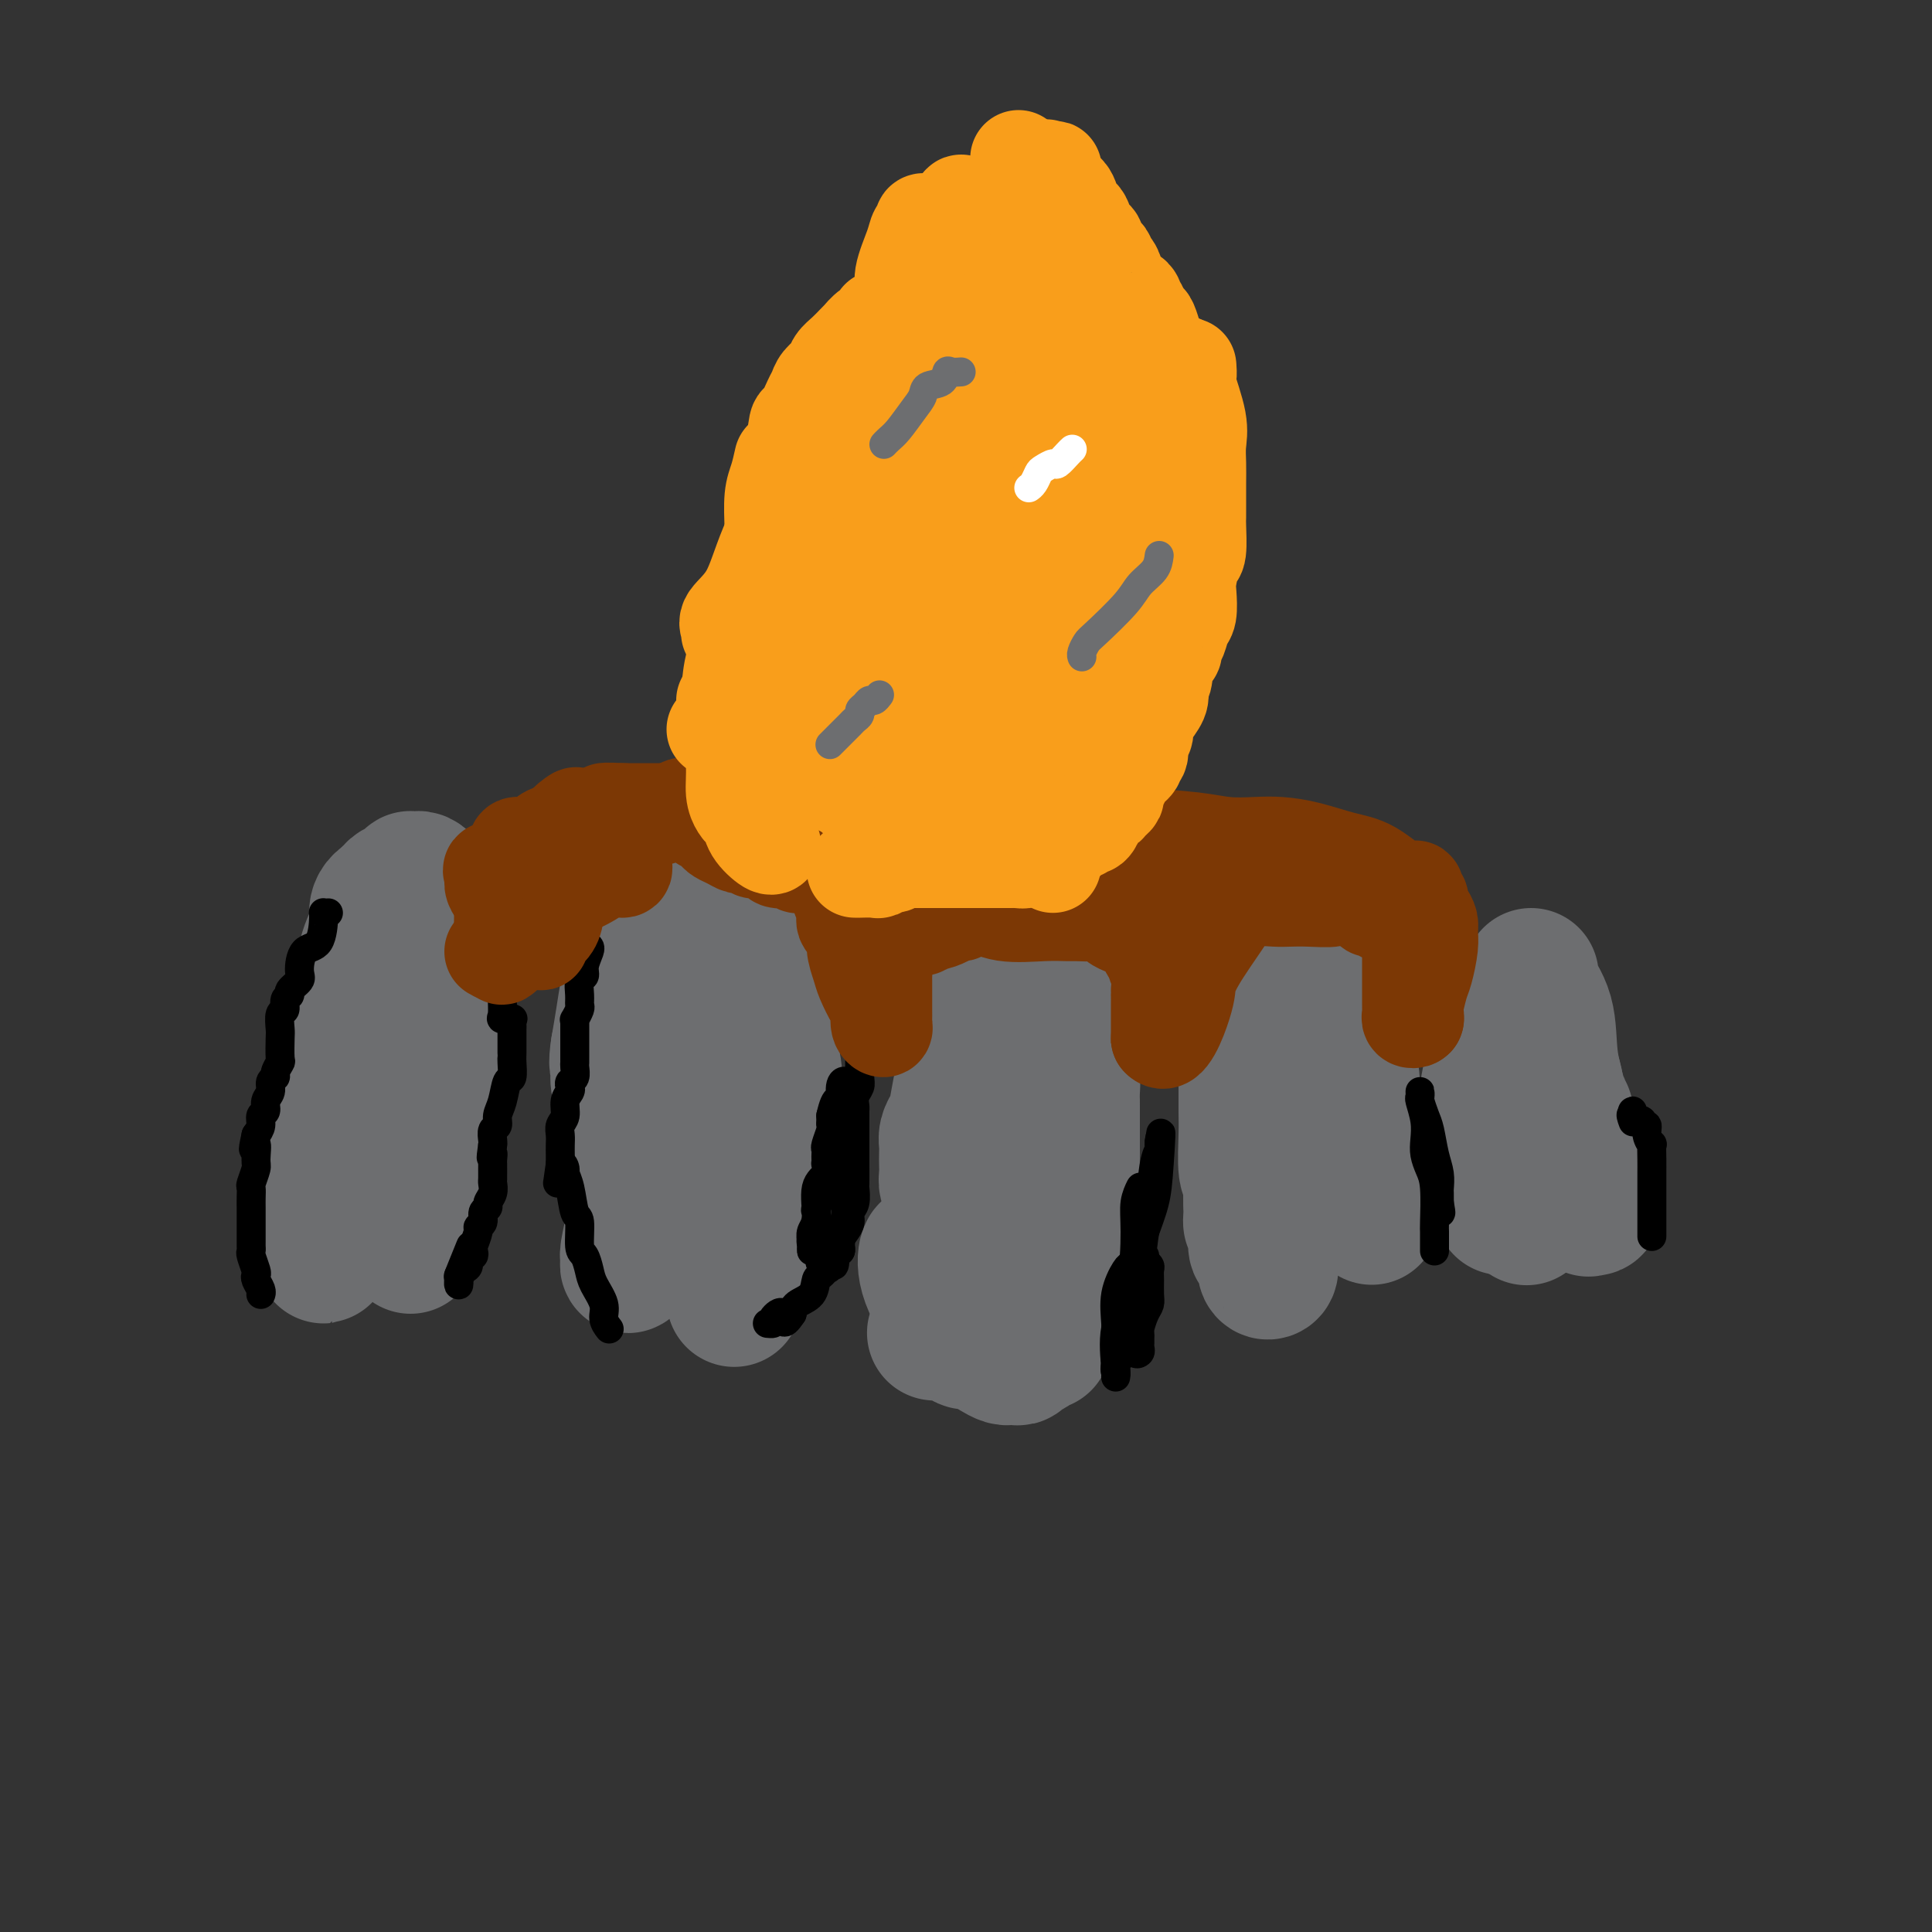<svg viewBox='0 0 400 400' version='1.1' xmlns='http://www.w3.org/2000/svg' xmlns:xlink='http://www.w3.org/1999/xlink'><rect x="0" y="0" width="400" height="400" fill="#333333" stroke="none"/><g fill='none' stroke='#6D6E70' stroke-width='28' stroke-linecap='round' stroke-linejoin='round'><path d='M317,202c-0.322,0.381 -0.643,0.762 0,2c0.643,1.238 2.251,3.334 3,6c0.749,2.666 0.638,5.902 1,9c0.362,3.098 1.197,6.059 2,9c0.803,2.941 1.574,5.860 2,8c0.426,2.140 0.507,3.499 1,5c0.493,1.501 1.399,3.145 2,4c0.601,0.855 0.898,0.922 1,1c0.102,0.078 0.009,0.166 0,1c-0.009,0.834 0.065,2.413 0,3c-0.065,0.587 -0.271,0.182 0,0c0.271,-0.182 1.017,-0.143 1,0c-0.017,0.143 -0.797,0.388 -1,0c-0.203,-0.388 0.169,-1.411 0,-2c-0.169,-0.589 -0.881,-0.745 -1,-1c-0.119,-0.255 0.353,-0.611 0,-1c-0.353,-0.389 -1.531,-0.812 -2,-1c-0.469,-0.188 -0.230,-0.139 0,-1c0.230,-0.861 0.451,-2.630 0,-4c-0.451,-1.370 -1.574,-2.339 -2,-4c-0.426,-1.661 -0.155,-4.012 0,-5c0.155,-0.988 0.196,-0.612 0,-1c-0.196,-0.388 -0.627,-1.539 -1,-2c-0.373,-0.461 -0.686,-0.230 -1,0'/><path d='M322,228c-1.095,-3.777 -0.332,-2.220 0,-2c0.332,0.220 0.232,-0.898 0,-2c-0.232,-1.102 -0.597,-2.189 -1,-3c-0.403,-0.811 -0.843,-1.345 -1,-2c-0.157,-0.655 -0.031,-1.429 0,-2c0.031,-0.571 -0.033,-0.938 0,-1c0.033,-0.062 0.164,0.179 0,0c-0.164,-0.179 -0.621,-0.780 -1,-1c-0.379,-0.220 -0.678,-0.060 -1,0c-0.322,0.060 -0.667,0.020 -1,0c-0.333,-0.020 -0.653,-0.021 -1,0c-0.347,0.021 -0.719,0.065 -1,0c-0.281,-0.065 -0.471,-0.239 -1,0c-0.529,0.239 -1.398,0.890 -2,1c-0.602,0.110 -0.936,-0.323 -1,0c-0.064,0.323 0.141,1.401 0,2c-0.141,0.599 -0.630,0.720 -1,1c-0.370,0.280 -0.621,0.721 -1,2c-0.379,1.279 -0.886,3.397 -1,5c-0.114,1.603 0.166,2.692 0,4c-0.166,1.308 -0.776,2.837 -1,4c-0.224,1.163 -0.060,1.961 0,3c0.060,1.039 0.016,2.318 0,3c-0.016,0.682 -0.005,0.766 0,1c0.005,0.234 0.002,0.617 0,1'/><path d='M307,242c-0.778,4.205 -0.223,1.718 0,1c0.223,-0.718 0.115,0.332 0,1c-0.115,0.668 -0.238,0.952 0,1c0.238,0.048 0.838,-0.142 1,0c0.162,0.142 -0.115,0.617 0,1c0.115,0.383 0.621,0.676 1,1c0.379,0.324 0.630,0.679 1,1c0.370,0.321 0.858,0.607 1,1c0.142,0.393 -0.063,0.894 0,1c0.063,0.106 0.395,-0.182 1,0c0.605,0.182 1.483,0.834 2,1c0.517,0.166 0.671,-0.155 1,0c0.329,0.155 0.831,0.787 1,1c0.169,0.213 0.003,0.007 0,0c-0.003,-0.007 0.157,0.186 0,0c-0.157,-0.186 -0.630,-0.750 -1,-1c-0.370,-0.250 -0.635,-0.185 -1,-1c-0.365,-0.815 -0.830,-2.510 -1,-4c-0.170,-1.490 -0.046,-2.775 0,-4c0.046,-1.225 0.012,-2.390 0,-4c-0.012,-1.610 -0.003,-3.664 0,-5c0.003,-1.336 0.001,-1.953 0,-3c-0.001,-1.047 -0.000,-2.523 0,-4'/><path d='M313,226c0.299,-4.274 1.548,-2.459 2,-2c0.452,0.459 0.107,-0.439 0,-1c-0.107,-0.561 0.024,-0.787 0,-1c-0.024,-0.213 -0.204,-0.414 0,-1c0.204,-0.586 0.790,-1.557 1,-2c0.210,-0.443 0.042,-0.357 0,-1c-0.042,-0.643 0.041,-2.014 0,-3c-0.041,-0.986 -0.207,-1.589 0,-2c0.207,-0.411 0.788,-0.632 1,-1c0.212,-0.368 0.057,-0.882 0,-1c-0.057,-0.118 -0.015,0.161 0,0c0.015,-0.161 0.004,-0.760 0,-1c-0.004,-0.240 -0.002,-0.120 0,0'/><path d='M284,252c0.033,-1.919 0.066,-3.838 0,-5c-0.066,-1.162 -0.231,-1.568 0,-3c0.231,-1.432 0.859,-3.890 0,-6c-0.859,-2.110 -3.205,-3.873 -4,-6c-0.795,-2.127 -0.039,-4.617 0,-7c0.039,-2.383 -0.640,-4.659 -1,-6c-0.360,-1.341 -0.400,-1.746 -1,-3c-0.600,-1.254 -1.761,-3.355 -2,-5c-0.239,-1.645 0.444,-2.833 0,-4c-0.444,-1.167 -2.016,-2.313 -3,-4c-0.984,-1.687 -1.380,-3.916 -2,-5c-0.620,-1.084 -1.465,-1.024 -2,-1c-0.535,0.024 -0.759,0.012 -1,0c-0.241,-0.012 -0.497,-0.023 -1,0c-0.503,0.023 -1.252,0.081 -2,0c-0.748,-0.081 -1.497,-0.302 -2,0c-0.503,0.302 -0.762,1.125 -1,2c-0.238,0.875 -0.456,1.801 -1,3c-0.544,1.199 -1.414,2.672 -2,4c-0.586,1.328 -0.889,2.511 -1,4c-0.111,1.489 -0.029,3.283 0,5c0.029,1.717 0.007,3.357 0,5c-0.007,1.643 0.002,3.290 0,5c-0.002,1.710 -0.015,3.483 0,5c0.015,1.517 0.056,2.780 0,5c-0.056,2.220 -0.211,5.399 0,7c0.211,1.601 0.788,1.623 1,2c0.212,0.377 0.061,1.108 0,2c-0.061,0.892 -0.030,1.946 0,3'/><path d='M259,249c0.091,6.576 -0.182,3.517 0,3c0.182,-0.517 0.820,1.510 1,3c0.180,1.490 -0.096,2.445 0,3c0.096,0.555 0.565,0.711 1,1c0.435,0.289 0.834,0.713 1,1c0.166,0.287 0.097,0.439 0,1c-0.097,0.561 -0.222,1.532 0,2c0.222,0.468 0.792,0.435 1,0c0.208,-0.435 0.056,-1.272 0,-2c-0.056,-0.728 -0.015,-1.349 0,-2c0.015,-0.651 0.004,-1.334 0,-2c-0.004,-0.666 -0.001,-1.317 0,-3c0.001,-1.683 0.000,-4.398 0,-6c-0.000,-1.602 -0.000,-2.089 0,-3c0.000,-0.911 0.000,-2.244 0,-3c-0.000,-0.756 -0.000,-0.934 0,-1c0.000,-0.066 0.000,-0.019 0,0c-0.000,0.019 -0.000,0.009 0,0'/><path d='M217,268c-0.059,0.392 -0.117,0.785 0,0c0.117,-0.785 0.410,-2.747 1,-4c0.590,-1.253 1.479,-1.797 2,-3c0.521,-1.203 0.676,-3.064 1,-5c0.324,-1.936 0.819,-3.947 1,-6c0.181,-2.053 0.049,-4.147 0,-6c-0.049,-1.853 -0.013,-3.465 0,-5c0.013,-1.535 0.003,-2.993 0,-4c-0.003,-1.007 -0.001,-1.565 0,-2c0.001,-0.435 0.000,-0.749 0,-1c-0.000,-0.251 0.001,-0.441 0,-1c-0.001,-0.559 -0.003,-1.487 0,-2c0.003,-0.513 0.012,-0.610 0,-1c-0.012,-0.390 -0.044,-1.071 0,-2c0.044,-0.929 0.166,-2.106 0,-3c-0.166,-0.894 -0.618,-1.507 -1,-2c-0.382,-0.493 -0.694,-0.867 -1,-2c-0.306,-1.133 -0.607,-3.026 -1,-4c-0.393,-0.974 -0.880,-1.028 -1,-2c-0.120,-0.972 0.125,-2.861 0,-4c-0.125,-1.139 -0.621,-1.528 -1,-2c-0.379,-0.472 -0.640,-1.027 -1,-2c-0.360,-0.973 -0.818,-2.364 -1,-3c-0.182,-0.636 -0.087,-0.517 0,-1c0.087,-0.483 0.168,-1.566 0,-2c-0.168,-0.434 -0.584,-0.217 -1,0'/><path d='M214,199c-1.363,-3.813 -0.771,-1.347 -1,0c-0.229,1.347 -1.280,1.574 -2,2c-0.720,0.426 -1.108,1.051 -2,2c-0.892,0.949 -2.287,2.223 -3,3c-0.713,0.777 -0.744,1.059 -1,2c-0.256,0.941 -0.737,2.542 -1,4c-0.263,1.458 -0.309,2.775 -1,4c-0.691,1.225 -2.027,2.359 -3,5c-0.973,2.641 -1.581,6.791 -2,9c-0.419,2.209 -0.648,2.479 -1,3c-0.352,0.521 -0.826,1.294 -1,2c-0.174,0.706 -0.047,1.345 0,2c0.047,0.655 0.016,1.324 0,2c-0.016,0.676 -0.016,1.357 0,2c0.016,0.643 0.047,1.247 0,2c-0.047,0.753 -0.171,1.655 0,2c0.171,0.345 0.638,0.135 1,1c0.362,0.865 0.618,2.806 1,4c0.382,1.194 0.890,1.641 1,2c0.110,0.359 -0.177,0.631 0,1c0.177,0.369 0.817,0.835 1,1c0.183,0.165 -0.091,0.028 0,0c0.091,-0.028 0.546,0.053 1,0c0.454,-0.053 0.905,-0.241 1,0c0.095,0.241 -0.167,0.911 0,1c0.167,0.089 0.762,-0.403 1,0c0.238,0.403 0.119,1.702 0,3'/><path d='M203,258c1.022,2.935 0.078,3.771 0,5c-0.078,1.229 0.711,2.849 1,3c0.289,0.151 0.077,-1.169 0,-2c-0.077,-0.831 -0.021,-1.175 0,-2c0.021,-0.825 0.006,-2.133 0,-4c-0.006,-1.867 -0.001,-4.295 0,-5c0.001,-0.705 0.000,0.311 0,1c-0.000,0.689 -0.000,1.049 0,2c0.000,0.951 0.000,2.493 0,3c-0.000,0.507 -0.000,-0.021 0,0c0.000,0.021 0.000,0.590 0,1c-0.000,0.410 -0.000,0.662 0,1c0.000,0.338 0.001,0.762 0,1c-0.001,0.238 -0.003,0.290 0,1c0.003,0.710 0.012,2.077 0,3c-0.012,0.923 -0.045,1.402 0,2c0.045,0.598 0.167,1.315 0,2c-0.167,0.685 -0.622,1.338 -1,2c-0.378,0.662 -0.679,1.332 -1,2c-0.321,0.668 -0.660,1.334 -1,2'/><path d='M201,276c-0.920,3.558 -1.721,0.954 -2,0c-0.279,-0.954 -0.037,-0.257 -1,0c-0.963,0.257 -3.132,0.073 -4,0c-0.868,-0.073 -0.434,-0.037 0,0'/><path d='M152,269c0.019,-0.100 0.038,-0.200 0,-1c-0.038,-0.800 -0.132,-2.299 0,-3c0.132,-0.701 0.492,-0.604 1,-2c0.508,-1.396 1.166,-4.287 2,-8c0.834,-3.713 1.845,-8.250 2,-11c0.155,-2.750 -0.547,-3.714 0,-7c0.547,-3.286 2.341,-8.893 3,-12c0.659,-3.107 0.181,-3.713 0,-5c-0.181,-1.287 -0.064,-3.255 0,-5c0.064,-1.745 0.077,-3.269 0,-5c-0.077,-1.731 -0.244,-3.671 -1,-6c-0.756,-2.329 -2.100,-5.046 -3,-7c-0.900,-1.954 -1.355,-3.143 -2,-4c-0.645,-0.857 -1.478,-1.382 -2,-2c-0.522,-0.618 -0.732,-1.328 -1,-2c-0.268,-0.672 -0.595,-1.306 -1,-2c-0.405,-0.694 -0.886,-1.449 -1,-2c-0.114,-0.551 0.141,-0.899 0,-1c-0.141,-0.101 -0.679,0.044 -1,0c-0.321,-0.044 -0.425,-0.279 -1,0c-0.575,0.279 -1.621,1.070 -3,2c-1.379,0.930 -3.090,1.999 -4,3c-0.910,1.001 -1.017,1.935 -2,3c-0.983,1.065 -2.841,2.261 -4,3c-1.159,0.739 -1.620,1.021 -2,2c-0.380,0.979 -0.679,2.654 -1,4c-0.321,1.346 -0.663,2.362 -1,4c-0.337,1.638 -0.668,3.896 -1,6c-0.332,2.104 -0.666,4.052 -1,6'/><path d='M128,217c-0.602,3.864 -0.106,3.523 0,4c0.106,0.477 -0.178,1.773 0,3c0.178,1.227 0.818,2.386 1,4c0.182,1.614 -0.095,3.682 0,5c0.095,1.318 0.561,1.885 1,3c0.439,1.115 0.849,2.778 1,4c0.151,1.222 0.041,2.005 0,3c-0.041,0.995 -0.015,2.203 0,3c0.015,0.797 0.018,1.183 0,2c-0.018,0.817 -0.058,2.066 0,3c0.058,0.934 0.215,1.554 0,3c-0.215,1.446 -0.801,3.719 -1,5c-0.199,1.281 -0.012,1.571 0,2c0.012,0.429 -0.150,0.999 0,1c0.150,0.001 0.613,-0.566 1,-1c0.387,-0.434 0.699,-0.736 1,-1c0.301,-0.264 0.591,-0.489 1,-1c0.409,-0.511 0.936,-1.307 1,-2c0.064,-0.693 -0.334,-1.284 0,-2c0.334,-0.716 1.399,-1.557 2,-4c0.601,-2.443 0.739,-6.489 2,-12c1.261,-5.511 3.644,-12.486 5,-17c1.356,-4.514 1.684,-6.566 2,-8c0.316,-1.434 0.621,-2.250 1,-3c0.379,-0.750 0.833,-1.433 1,-2c0.167,-0.567 0.048,-1.019 0,-1c-0.048,0.019 -0.024,0.510 0,1'/><path d='M147,209c2.678,-8.362 0.874,-2.768 0,2c-0.874,4.768 -0.819,8.710 0,12c0.819,3.290 2.402,5.927 3,8c0.598,2.073 0.213,3.580 0,5c-0.213,1.420 -0.253,2.752 0,4c0.253,1.248 0.800,2.412 1,3c0.200,0.588 0.054,0.601 0,1c-0.054,0.399 -0.014,1.184 0,2c0.014,0.816 0.004,1.662 0,2c-0.004,0.338 -0.002,0.169 0,0'/><path d='M196,268c0.024,0.017 0.048,0.034 0,0c-0.048,-0.034 -0.167,-0.118 0,0c0.167,0.118 0.621,0.438 1,1c0.379,0.562 0.682,1.366 1,2c0.318,0.634 0.650,1.098 1,2c0.350,0.902 0.718,2.242 1,3c0.282,0.758 0.477,0.935 1,1c0.523,0.065 1.374,0.017 2,0c0.626,-0.017 1.028,-0.003 1,0c-0.028,0.003 -0.484,-0.006 -1,0c-0.516,0.006 -1.091,0.027 -2,0c-0.909,-0.027 -2.153,-0.101 -3,-1c-0.847,-0.899 -1.299,-2.622 -2,-4c-0.701,-1.378 -1.652,-2.411 -2,-4c-0.348,-1.589 -0.093,-3.732 0,-5c0.093,-1.268 0.025,-1.659 0,-2c-0.025,-0.341 -0.007,-0.630 0,-1c0.007,-0.370 0.002,-0.820 0,-1c-0.002,-0.180 -0.001,-0.090 0,0'/><path d='M194,259c-0.798,-2.578 -0.795,-0.524 -1,0c-0.205,0.524 -0.620,-0.484 -1,0c-0.380,0.484 -0.727,2.458 0,5c0.727,2.542 2.527,5.652 4,7c1.473,1.348 2.619,0.936 4,2c1.381,1.064 2.996,3.606 4,5c1.004,1.394 1.396,1.641 2,2c0.604,0.359 1.420,0.829 2,1c0.580,0.171 0.926,0.042 1,0c0.074,-0.042 -0.122,0.004 0,0c0.122,-0.004 0.561,-0.056 1,0c0.439,0.056 0.877,0.222 1,0c0.123,-0.222 -0.068,-0.830 0,-1c0.068,-0.170 0.397,0.098 1,0c0.603,-0.098 1.481,-0.562 2,-1c0.519,-0.438 0.678,-0.849 1,-1c0.322,-0.151 0.806,-0.043 1,0c0.194,0.043 0.097,0.022 0,0'/><path d='M85,258c0.003,-0.284 0.005,-0.569 0,-1c-0.005,-0.431 -0.018,-1.010 0,-2c0.018,-0.990 0.067,-2.392 0,-4c-0.067,-1.608 -0.249,-3.423 0,-5c0.249,-1.577 0.928,-2.914 2,-7c1.072,-4.086 2.535,-10.919 3,-15c0.465,-4.081 -0.070,-5.409 0,-7c0.070,-1.591 0.743,-3.443 1,-5c0.257,-1.557 0.097,-2.818 0,-4c-0.097,-1.182 -0.130,-2.284 0,-4c0.130,-1.716 0.423,-4.046 0,-6c-0.423,-1.954 -1.563,-3.531 -2,-5c-0.437,-1.469 -0.173,-2.828 0,-4c0.173,-1.172 0.254,-2.156 0,-3c-0.254,-0.844 -0.842,-1.546 -1,-2c-0.158,-0.454 0.116,-0.658 0,-1c-0.116,-0.342 -0.622,-0.821 -1,-1c-0.378,-0.179 -0.630,-0.059 -1,0c-0.370,0.059 -0.859,0.057 -1,0c-0.141,-0.057 0.064,-0.170 0,0c-0.064,0.170 -0.399,0.623 -1,1c-0.601,0.377 -1.470,0.678 -2,1c-0.530,0.322 -0.723,0.663 -1,1c-0.277,0.337 -0.639,0.668 -1,1'/><path d='M80,186c-1.717,1.014 -2.009,2.047 -2,3c0.009,0.953 0.319,1.824 0,3c-0.319,1.176 -1.266,2.655 -2,5c-0.734,2.345 -1.254,5.554 -2,8c-0.746,2.446 -1.717,4.128 -2,6c-0.283,1.872 0.121,3.932 0,6c-0.121,2.068 -0.768,4.142 -1,6c-0.232,1.858 -0.050,3.500 0,5c0.050,1.500 -0.033,2.857 0,5c0.033,2.143 0.181,5.070 0,8c-0.181,2.930 -0.689,5.862 -1,8c-0.311,2.138 -0.423,3.484 -1,5c-0.577,1.516 -1.619,3.204 -2,4c-0.381,0.796 -0.103,0.700 0,1c0.103,0.300 0.030,0.996 0,1c-0.030,0.004 -0.018,-0.682 0,-1c0.018,-0.318 0.040,-0.266 0,-2c-0.040,-1.734 -0.142,-5.253 0,-8c0.142,-2.747 0.529,-4.723 1,-7c0.471,-2.277 1.027,-4.855 1,-7c-0.027,-2.145 -0.638,-3.855 0,-6c0.638,-2.145 2.524,-4.723 3,-7c0.476,-2.277 -0.458,-4.254 0,-6c0.458,-1.746 2.308,-3.262 3,-4c0.692,-0.738 0.225,-0.699 0,-1c-0.225,-0.301 -0.207,-0.943 0,-1c0.207,-0.057 0.604,0.472 1,1'/><path d='M76,211c1.083,-2.268 0.290,1.063 0,6c-0.290,4.937 -0.078,11.481 0,15c0.078,3.519 0.021,4.015 0,5c-0.021,0.985 -0.006,2.460 0,4c0.006,1.540 0.002,3.145 0,4c-0.002,0.855 -0.000,0.958 0,1c0.000,0.042 0.000,0.021 0,0'/></g>
<g fill='none' stroke='#000000' stroke-width='6' stroke-linecap='round' stroke-linejoin='round'><path d='M101,191c-0.009,0.292 -0.017,0.583 0,1c0.017,0.417 0.060,0.958 0,1c-0.060,0.042 -0.222,-0.416 0,0c0.222,0.416 0.830,1.706 1,3c0.170,1.294 -0.097,2.592 0,4c0.097,1.408 0.560,2.927 1,4c0.440,1.073 0.857,1.699 1,2c0.143,0.301 0.010,0.276 0,1c-0.010,0.724 0.102,2.197 0,3c-0.102,0.803 -0.420,0.936 0,1c0.420,0.064 1.577,0.058 2,0c0.423,-0.058 0.113,-0.169 0,0c-0.113,0.169 -0.030,0.617 0,1c0.030,0.383 0.008,0.701 0,1c-0.008,0.299 -0.002,0.577 0,1c0.002,0.423 0.000,0.990 0,1c-0.000,0.010 0.001,-0.536 0,0c-0.001,0.536 -0.003,2.154 0,3c0.003,0.846 0.012,0.919 0,1c-0.012,0.081 -0.046,0.171 0,1c0.046,0.829 0.171,2.397 0,3c-0.171,0.603 -0.638,0.240 -1,1c-0.362,0.760 -0.619,2.641 -1,4c-0.381,1.359 -0.887,2.196 -1,3c-0.113,0.804 0.165,1.576 0,2c-0.165,0.424 -0.775,0.499 -1,1c-0.225,0.501 -0.064,1.429 0,2c0.064,0.571 0.032,0.786 0,1'/><path d='M102,237c-0.619,4.274 -0.166,2.459 0,2c0.166,-0.459 0.044,0.440 0,1c-0.044,0.560 -0.011,0.783 0,1c0.011,0.217 -0.001,0.429 0,1c0.001,0.571 0.015,1.501 0,2c-0.015,0.499 -0.061,0.566 0,1c0.061,0.434 0.228,1.233 0,2c-0.228,0.767 -0.850,1.501 -1,2c-0.150,0.499 0.171,0.761 0,1c-0.171,0.239 -0.834,0.453 -1,1c-0.166,0.547 0.165,1.428 0,2c-0.165,0.572 -0.828,0.837 -1,1c-0.172,0.163 0.146,0.224 0,1c-0.146,0.776 -0.756,2.268 -1,3c-0.244,0.732 -0.121,0.706 0,1c0.121,0.294 0.239,0.908 0,1c-0.239,0.092 -0.835,-0.338 -1,0c-0.165,0.338 0.099,1.444 0,2c-0.099,0.556 -0.563,0.561 -1,1c-0.437,0.439 -0.849,1.310 -1,2c-0.151,0.690 -0.043,1.197 0,1c0.043,-0.197 0.022,-1.099 0,-2'/><path d='M95,264c-0.644,1.533 1.244,-3.133 2,-5c0.756,-1.867 0.378,-0.933 0,0'/><path d='M122,196c0.121,0.141 0.243,0.282 0,1c-0.243,0.718 -0.850,2.014 -1,3c-0.150,0.986 0.157,1.663 0,2c-0.157,0.337 -0.778,0.332 -1,1c-0.222,0.668 -0.045,2.007 0,3c0.045,0.993 -0.040,1.641 0,2c0.040,0.359 0.207,0.428 0,1c-0.207,0.572 -0.788,1.645 -1,2c-0.212,0.355 -0.057,-0.008 0,0c0.057,0.008 0.015,0.387 0,1c-0.015,0.613 -0.004,1.459 0,2c0.004,0.541 0.001,0.775 0,1c-0.001,0.225 -0.001,0.440 0,1c0.001,0.560 0.001,1.463 0,2c-0.001,0.537 -0.004,0.707 0,1c0.004,0.293 0.015,0.709 0,1c-0.015,0.291 -0.055,0.459 0,1c0.055,0.541 0.207,1.456 0,2c-0.207,0.544 -0.772,0.716 -1,1c-0.228,0.284 -0.117,0.681 0,1c0.117,0.319 0.242,0.561 0,1c-0.242,0.439 -0.849,1.076 -1,2c-0.151,0.924 0.156,2.134 0,3c-0.156,0.866 -0.774,1.387 -1,2c-0.226,0.613 -0.061,1.319 0,2c0.061,0.681 0.016,1.337 0,2c-0.016,0.663 -0.005,1.332 0,2c0.005,0.668 0.002,1.334 0,2'/><path d='M116,241c-0.992,7.197 -0.473,2.689 0,1c0.473,-1.689 0.901,-0.559 1,0c0.099,0.559 -0.132,0.545 0,1c0.132,0.455 0.627,1.377 1,3c0.373,1.623 0.625,3.947 1,5c0.375,1.053 0.873,0.836 1,2c0.127,1.164 -0.116,3.708 0,5c0.116,1.292 0.590,1.333 1,2c0.410,0.667 0.754,1.962 1,3c0.246,1.038 0.392,1.820 1,3c0.608,1.180 1.678,2.760 2,4c0.322,1.240 -0.106,2.142 0,3c0.106,0.858 0.744,1.674 1,2c0.256,0.326 0.128,0.163 0,0'/><path d='M178,212c0.001,1.360 0.001,2.721 0,3c-0.001,0.279 -0.004,-0.522 0,0c0.004,0.522 0.015,2.367 0,4c-0.015,1.633 -0.057,3.052 0,4c0.057,0.948 0.211,1.423 0,2c-0.211,0.577 -0.789,1.256 -1,2c-0.211,0.744 -0.057,1.553 0,2c0.057,0.447 0.015,0.534 0,1c-0.015,0.466 -0.004,1.313 0,2c0.004,0.687 0.001,1.215 0,2c-0.001,0.785 0.001,1.828 0,3c-0.001,1.172 -0.004,2.474 0,4c0.004,1.526 0.016,3.276 0,4c-0.016,0.724 -0.060,0.421 0,1c0.060,0.579 0.222,2.041 0,3c-0.222,0.959 -0.829,1.414 -1,2c-0.171,0.586 0.095,1.303 0,2c-0.095,0.697 -0.550,1.374 -1,2c-0.450,0.626 -0.894,1.200 -1,2c-0.106,0.800 0.126,1.825 0,2c-0.126,0.175 -0.612,-0.502 -1,0c-0.388,0.502 -0.679,2.183 -1,3c-0.321,0.817 -0.671,0.771 -1,1c-0.329,0.229 -0.638,0.733 -1,1c-0.362,0.267 -0.777,0.298 -1,1c-0.223,0.702 -0.252,2.073 -1,3c-0.748,0.927 -2.214,1.408 -3,2c-0.786,0.592 -0.893,1.296 -1,2'/><path d='M164,272c-2.338,3.514 -1.685,0.798 -2,0c-0.315,-0.798 -1.600,0.322 -2,1c-0.400,0.678 0.085,0.913 0,1c-0.085,0.087 -0.738,0.025 -1,0c-0.262,-0.025 -0.131,-0.012 0,0'/><path d='M173,241c-0.618,1.678 -1.236,3.357 -2,5c-0.764,1.643 -1.672,3.251 -2,4c-0.328,0.749 -0.074,0.638 0,1c0.074,0.362 -0.033,1.198 0,2c0.033,0.802 0.205,1.571 0,2c-0.205,0.429 -0.787,0.519 -1,1c-0.213,0.481 -0.058,1.352 0,2c0.058,0.648 0.020,1.071 0,1c-0.020,-0.071 -0.021,-0.638 0,-1c0.021,-0.362 0.066,-0.519 0,-1c-0.066,-0.481 -0.242,-1.285 0,-2c0.242,-0.715 0.902,-1.339 1,-3c0.098,-1.661 -0.366,-4.357 0,-6c0.366,-1.643 1.562,-2.233 2,-3c0.438,-0.767 0.118,-1.712 0,-2c-0.118,-0.288 -0.033,0.079 0,0c0.033,-0.079 0.012,-0.606 0,-1c-0.012,-0.394 -0.017,-0.655 0,-1c0.017,-0.345 0.057,-0.775 0,-1c-0.057,-0.225 -0.211,-0.245 0,-1c0.211,-0.755 0.789,-2.244 1,-3c0.211,-0.756 0.057,-0.781 0,-1c-0.057,-0.219 -0.016,-0.634 0,-1c0.016,-0.366 0.008,-0.683 0,-1'/><path d='M172,231c1.088,-4.853 1.808,-2.985 2,-3c0.192,-0.015 -0.145,-1.912 0,-3c0.145,-1.088 0.771,-1.369 1,-1c0.229,0.369 0.062,1.386 0,3c-0.062,1.614 -0.021,3.825 0,5c0.021,1.175 0.020,1.313 0,4c-0.020,2.687 -0.058,7.924 0,11c0.058,3.076 0.212,3.991 0,5c-0.212,1.009 -0.792,2.113 -1,3c-0.208,0.887 -0.046,1.557 0,2c0.046,0.443 -0.026,0.658 0,1c0.026,0.342 0.150,0.812 0,1c-0.150,0.188 -0.575,0.094 -1,0'/><path d='M173,259c-0.262,5.429 -0.417,2.000 -1,1c-0.583,-1.000 -1.595,0.429 -2,1c-0.405,0.571 -0.202,0.286 0,0'/><path d='M237,260c-0.113,0.329 -0.227,0.658 0,1c0.227,0.342 0.794,0.697 1,1c0.206,0.303 0.053,0.555 0,1c-0.053,0.445 -0.004,1.082 0,2c0.004,0.918 -0.037,2.116 0,3c0.037,0.884 0.154,1.455 0,2c-0.154,0.545 -0.577,1.063 -1,2c-0.423,0.937 -0.846,2.292 -1,3c-0.154,0.708 -0.040,0.767 0,1c0.040,0.233 0.007,0.639 0,1c-0.007,0.361 0.012,0.677 0,1c-0.012,0.323 -0.057,0.653 0,1c0.057,0.347 0.214,0.711 0,1c-0.214,0.289 -0.801,0.504 -1,0c-0.199,-0.504 -0.012,-1.726 0,-3c0.012,-1.274 -0.152,-2.600 0,-5c0.152,-2.400 0.619,-5.876 1,-9c0.381,-3.124 0.677,-5.897 1,-8c0.323,-2.103 0.675,-3.535 1,-6c0.325,-2.465 0.623,-5.965 1,-8c0.377,-2.035 0.833,-2.607 1,-3c0.167,-0.393 0.045,-0.606 0,-1c-0.045,-0.394 -0.013,-0.970 0,-1c0.013,-0.030 0.006,0.485 0,1'/><path d='M240,237c0.651,-5.838 0.279,0.065 0,4c-0.279,3.935 -0.465,5.900 -1,8c-0.535,2.100 -1.419,4.334 -2,6c-0.581,1.666 -0.860,2.764 -1,5c-0.140,2.236 -0.142,5.609 0,8c0.142,2.391 0.427,3.801 0,5c-0.427,1.199 -1.567,2.185 -2,3c-0.433,0.815 -0.158,1.457 0,2c0.158,0.543 0.200,0.988 0,1c-0.200,0.012 -0.642,-0.409 -1,0c-0.358,0.409 -0.632,1.650 -1,2c-0.368,0.350 -0.830,-0.190 -1,0c-0.170,0.190 -0.047,1.109 0,1c0.047,-0.109 0.019,-1.244 0,-2c-0.019,-0.756 -0.030,-1.131 0,-2c0.030,-0.869 0.099,-2.233 0,-4c-0.099,-1.767 -0.366,-3.937 0,-6c0.366,-2.063 1.367,-4.018 2,-5c0.633,-0.982 0.900,-0.992 1,-1c0.100,-0.008 0.035,-0.016 0,1c-0.035,1.016 -0.040,3.056 0,4c0.040,0.944 0.126,0.793 0,2c-0.126,1.207 -0.465,3.774 -1,6c-0.535,2.226 -1.268,4.113 -2,6'/><path d='M231,281c-0.309,3.403 -0.082,2.911 0,3c0.082,0.089 0.019,0.760 0,1c-0.019,0.240 0.005,0.047 0,0c-0.005,-0.047 -0.040,0.050 0,0c0.040,-0.050 0.153,-0.246 0,-2c-0.153,-1.754 -0.573,-5.066 0,-8c0.573,-2.934 2.140,-5.490 3,-9c0.860,-3.510 1.015,-7.974 1,-11c-0.015,-3.026 -0.200,-4.615 0,-6c0.200,-1.385 0.785,-2.565 1,-3c0.215,-0.435 0.062,-0.124 0,0c-0.062,0.124 -0.031,0.062 0,0'/><path d='M297,259c-0.002,-0.094 -0.003,-0.188 0,-1c0.003,-0.812 0.011,-2.342 0,-3c-0.011,-0.658 -0.042,-0.444 0,-2c0.042,-1.556 0.156,-4.883 0,-7c-0.156,-2.117 -0.581,-3.023 -1,-4c-0.419,-0.977 -0.830,-2.026 -1,-3c-0.170,-0.974 -0.098,-1.873 0,-3c0.098,-1.127 0.223,-2.481 0,-4c-0.223,-1.519 -0.793,-3.205 -1,-4c-0.207,-0.795 -0.053,-0.701 0,-1c0.053,-0.299 0.003,-0.991 0,-1c-0.003,-0.009 0.040,0.664 0,1c-0.040,0.336 -0.165,0.333 0,1c0.165,0.667 0.619,2.003 1,3c0.381,0.997 0.691,1.653 1,3c0.309,1.347 0.619,3.383 1,5c0.381,1.617 0.834,2.814 1,4c0.166,1.186 0.044,2.359 0,3c-0.044,0.641 -0.012,0.749 0,1c0.012,0.251 0.003,0.643 0,1c-0.003,0.357 -0.002,0.678 0,1'/><path d='M298,249c0.622,3.489 0.178,1.711 0,1c-0.178,-0.711 -0.089,-0.356 0,0'/><path d='M342,256c-0.000,-0.039 -0.000,-0.079 0,-1c0.000,-0.921 0.000,-2.724 0,-4c-0.000,-1.276 -0.000,-2.024 0,-3c0.000,-0.976 0.001,-2.179 0,-3c-0.001,-0.821 -0.004,-1.259 0,-2c0.004,-0.741 0.016,-1.786 0,-3c-0.016,-1.214 -0.061,-2.597 0,-3c0.061,-0.403 0.227,0.175 0,0c-0.227,-0.175 -0.848,-1.104 -1,-2c-0.152,-0.896 0.166,-1.759 0,-2c-0.166,-0.241 -0.815,0.141 -1,0c-0.185,-0.141 0.094,-0.806 0,-1c-0.094,-0.194 -0.561,0.082 -1,0c-0.439,-0.082 -0.849,-0.522 -1,-1c-0.151,-0.478 -0.043,-0.994 0,-1c0.043,-0.006 0.022,0.497 0,1'/><path d='M338,231c-0.622,-0.711 -0.178,0.511 0,1c0.178,0.489 0.089,0.244 0,0'/><path d='M68,189c-0.431,0.030 -0.862,0.060 -1,0c-0.138,-0.060 0.018,-0.210 0,1c-0.018,1.210 -0.209,3.781 -1,5c-0.791,1.219 -2.183,1.086 -3,2c-0.817,0.914 -1.060,2.874 -1,4c0.060,1.126 0.424,1.419 0,2c-0.424,0.581 -1.634,1.449 -2,2c-0.366,0.551 0.112,0.785 0,1c-0.112,0.215 -0.815,0.411 -1,1c-0.185,0.589 0.146,1.570 0,2c-0.146,0.430 -0.770,0.310 -1,1c-0.230,0.690 -0.066,2.192 0,3c0.066,0.808 0.033,0.924 0,2c-0.033,1.076 -0.065,3.114 0,4c0.065,0.886 0.229,0.622 0,1c-0.229,0.378 -0.850,1.399 -1,2c-0.150,0.601 0.171,0.781 0,1c-0.171,0.219 -0.834,0.478 -1,1c-0.166,0.522 0.167,1.309 0,2c-0.167,0.691 -0.832,1.287 -1,2c-0.168,0.713 0.161,1.542 0,2c-0.161,0.458 -0.813,0.547 -1,1c-0.187,0.453 0.089,1.272 0,2c-0.089,0.728 -0.545,1.364 -1,2'/><path d='M53,235c-1.079,4.932 -0.275,2.262 0,2c0.275,-0.262 0.021,1.883 0,3c-0.021,1.117 0.190,1.205 0,2c-0.190,0.795 -0.783,2.296 -1,3c-0.217,0.704 -0.058,0.612 0,1c0.058,0.388 0.016,1.255 0,2c-0.016,0.745 -0.004,1.369 0,2c0.004,0.631 0.001,1.268 0,2c-0.001,0.732 -0.000,1.559 0,2c0.000,0.441 -0.001,0.497 0,1c0.001,0.503 0.004,1.452 0,2c-0.004,0.548 -0.015,0.696 0,1c0.015,0.304 0.056,0.763 0,1c-0.056,0.237 -0.207,0.252 0,1c0.207,0.748 0.774,2.229 1,3c0.226,0.771 0.113,0.834 0,1c-0.113,0.166 -0.226,0.437 0,1c0.226,0.563 0.793,1.419 1,2c0.207,0.581 0.056,0.887 0,1c-0.056,0.113 -0.016,0.032 0,0c0.016,-0.032 0.008,-0.016 0,0'/></g>
<g fill='none' stroke='#7C3805' stroke-width='20' stroke-linecap='round' stroke-linejoin='round'><path d='M102,197c0.809,0.480 1.619,0.961 2,0c0.381,-0.961 0.335,-3.363 1,-5c0.665,-1.637 2.042,-2.509 3,-4c0.958,-1.491 1.498,-3.602 3,-6c1.502,-2.398 3.966,-5.082 5,-7c1.034,-1.918 0.637,-3.069 1,-4c0.363,-0.931 1.485,-1.642 2,-2c0.515,-0.358 0.424,-0.363 0,2c-0.424,2.363 -1.179,7.094 -2,10c-0.821,2.906 -1.708,3.985 -2,5c-0.292,1.015 0.011,1.964 0,3c-0.011,1.036 -0.336,2.157 -1,3c-0.664,0.843 -1.668,1.407 -2,2c-0.332,0.593 0.007,1.214 0,1c-0.007,-0.214 -0.361,-1.265 0,-3c0.361,-1.735 1.437,-4.156 2,-6c0.563,-1.844 0.613,-3.112 1,-4c0.387,-0.888 1.111,-1.397 1,-1c-0.111,0.397 -1.055,1.698 -2,3'/><path d='M114,184c-0.176,-0.644 -1.617,2.745 -3,5c-1.383,2.255 -2.709,3.374 -4,5c-1.291,1.626 -2.549,3.758 -3,4c-0.451,0.242 -0.096,-1.406 0,-3c0.096,-1.594 -0.066,-3.135 0,-5c0.066,-1.865 0.361,-4.055 1,-6c0.639,-1.945 1.623,-3.646 2,-5c0.377,-1.354 0.145,-2.361 0,-3c-0.145,-0.639 -0.205,-0.910 0,-1c0.205,-0.090 0.676,0.001 1,0c0.324,-0.001 0.502,-0.094 1,0c0.498,0.094 1.315,0.375 2,0c0.685,-0.375 1.238,-1.407 2,-2c0.762,-0.593 1.735,-0.747 3,-1c1.265,-0.253 2.824,-0.604 4,-1c1.176,-0.396 1.971,-0.837 3,-1c1.029,-0.163 2.294,-0.046 3,0c0.706,0.046 0.853,0.023 1,0'/><path d='M127,170c3.831,-0.944 3.408,-0.304 4,0c0.592,0.304 2.200,0.274 3,0c0.800,-0.274 0.791,-0.790 1,-1c0.209,-0.210 0.637,-0.112 1,0c0.363,0.112 0.662,0.239 1,0c0.338,-0.239 0.717,-0.844 1,-1c0.283,-0.156 0.470,0.139 1,0c0.530,-0.139 1.402,-0.710 2,-1c0.598,-0.290 0.923,-0.299 1,0c0.077,0.299 -0.096,0.906 0,1c0.096,0.094 0.459,-0.326 1,0c0.541,0.326 1.261,1.396 2,2c0.739,0.604 1.497,0.740 2,1c0.503,0.260 0.749,0.643 1,1c0.251,0.357 0.505,0.688 1,1c0.495,0.312 1.230,0.605 2,1c0.770,0.395 1.576,0.893 2,1c0.424,0.107 0.466,-0.178 1,0c0.534,0.178 1.562,0.818 2,1c0.438,0.182 0.288,-0.096 1,0c0.712,0.096 2.285,0.565 3,1c0.715,0.435 0.572,0.834 1,1c0.428,0.166 1.427,0.097 2,0c0.573,-0.097 0.721,-0.222 1,0c0.279,0.222 0.691,0.790 1,1c0.309,0.210 0.517,0.060 1,0c0.483,-0.060 1.242,-0.030 2,0'/><path d='M168,179c4.599,2.122 2.596,1.426 2,1c-0.596,-0.426 0.217,-0.581 1,0c0.783,0.581 1.538,1.898 2,3c0.462,1.102 0.631,1.988 1,3c0.369,1.012 0.939,2.151 1,3c0.061,0.849 -0.388,1.408 0,2c0.388,0.592 1.613,1.216 2,2c0.387,0.784 -0.064,1.728 0,3c0.064,1.272 0.643,2.873 1,4c0.357,1.127 0.492,1.781 1,3c0.508,1.219 1.390,3.003 2,4c0.610,0.997 0.948,1.207 1,2c0.052,0.793 -0.182,2.170 0,3c0.182,0.830 0.781,1.113 1,1c0.219,-0.113 0.059,-0.622 0,-1c-0.059,-0.378 -0.016,-0.626 0,-1c0.016,-0.374 0.004,-0.873 0,-2c-0.004,-1.127 -0.002,-2.882 0,-4c0.002,-1.118 0.003,-1.598 0,-2c-0.003,-0.402 -0.012,-0.727 0,-1c0.012,-0.273 0.044,-0.496 0,-1c-0.044,-0.504 -0.166,-1.290 0,-2c0.166,-0.710 0.619,-1.346 1,-2c0.381,-0.654 0.691,-1.327 1,-2'/><path d='M185,195c0.830,-3.018 1.404,-2.062 2,-2c0.596,0.062 1.213,-0.771 2,-1c0.787,-0.229 1.745,0.145 2,0c0.255,-0.145 -0.192,-0.808 0,-1c0.192,-0.192 1.022,0.089 2,0c0.978,-0.089 2.103,-0.546 3,-1c0.897,-0.454 1.565,-0.905 2,-1c0.435,-0.095 0.636,0.167 1,0c0.364,-0.167 0.891,-0.763 1,-1c0.109,-0.237 -0.199,-0.116 0,0c0.199,0.116 0.903,0.227 2,0c1.097,-0.227 2.585,-0.792 3,-1c0.415,-0.208 -0.242,-0.060 0,0c0.242,0.060 1.385,0.031 2,0c0.615,-0.031 0.704,-0.064 1,0c0.296,0.064 0.800,0.223 1,0c0.200,-0.223 0.095,-0.830 1,-1c0.905,-0.170 2.820,0.098 4,0c1.180,-0.098 1.626,-0.562 2,-1c0.374,-0.438 0.677,-0.850 1,-1c0.323,-0.150 0.665,-0.037 1,0c0.335,0.037 0.662,-0.001 1,0c0.338,0.001 0.686,0.043 1,0c0.314,-0.043 0.595,-0.169 1,0c0.405,0.169 0.933,0.633 1,1c0.067,0.367 -0.328,0.637 0,1c0.328,0.363 1.379,0.818 2,1c0.621,0.182 0.810,0.091 1,0'/><path d='M225,187c1.181,0.708 0.135,0.977 0,1c-0.135,0.023 0.641,-0.201 1,0c0.359,0.201 0.299,0.828 1,1c0.701,0.172 2.162,-0.111 3,0c0.838,0.111 1.052,0.617 1,1c-0.052,0.383 -0.369,0.642 0,1c0.369,0.358 1.423,0.813 2,1c0.577,0.187 0.676,0.106 1,0c0.324,-0.106 0.875,-0.237 1,0c0.125,0.237 -0.174,0.841 0,1c0.174,0.159 0.821,-0.126 1,0c0.179,0.126 -0.111,0.662 0,1c0.111,0.338 0.622,0.477 1,1c0.378,0.523 0.623,1.429 1,2c0.377,0.571 0.886,0.806 1,1c0.114,0.194 -0.165,0.346 0,1c0.165,0.654 0.776,1.810 1,3c0.224,1.190 0.060,2.415 0,3c-0.060,0.585 -0.016,0.532 0,1c0.016,0.468 0.004,1.459 0,2c-0.004,0.541 -0.001,0.633 0,1c0.001,0.367 0.000,1.009 0,2c-0.000,0.991 -0.000,2.332 0,3c0.000,0.668 0.000,0.664 0,1c-0.000,0.336 -0.000,1.014 0,1c0.000,-0.014 0.000,-0.718 0,-1c-0.000,-0.282 -0.000,-0.141 0,0'/><path d='M240,215c1.713,2.062 3.995,-3.783 5,-7c1.005,-3.217 0.731,-3.804 1,-5c0.269,-1.196 1.079,-2.999 3,-6c1.921,-3.001 4.953,-7.200 6,-9c1.047,-1.800 0.107,-1.200 0,-1c-0.107,0.200 0.617,0.001 1,0c0.383,-0.001 0.424,0.196 1,0c0.576,-0.196 1.685,-0.783 3,-1c1.315,-0.217 2.835,-0.062 4,0c1.165,0.062 1.976,0.031 3,0c1.024,-0.031 2.263,-0.061 4,0c1.737,0.061 3.972,0.213 5,0c1.028,-0.213 0.848,-0.790 1,-1c0.152,-0.210 0.635,-0.054 1,0c0.365,0.054 0.613,0.004 1,0c0.387,-0.004 0.912,0.037 1,0c0.088,-0.037 -0.261,-0.154 0,0c0.261,0.154 1.130,0.577 2,1'/><path d='M282,186c4.579,0.158 2.526,1.552 2,2c-0.526,0.448 0.475,-0.049 1,0c0.525,0.049 0.575,0.643 1,1c0.425,0.357 1.224,0.477 2,1c0.776,0.523 1.528,1.449 2,2c0.472,0.551 0.662,0.728 1,1c0.338,0.272 0.823,0.639 1,1c0.177,0.361 0.048,0.716 0,1c-0.048,0.284 -0.013,0.499 0,1c0.013,0.501 0.003,1.290 0,2c-0.003,0.710 -0.001,1.342 0,2c0.001,0.658 0.000,1.342 0,2c-0.000,0.658 -0.000,1.290 0,2c0.000,0.710 0.000,1.500 0,2c-0.000,0.500 -0.001,0.712 0,1c0.001,0.288 0.004,0.652 0,1c-0.004,0.348 -0.015,0.679 0,1c0.015,0.321 0.056,0.632 0,1c-0.056,0.368 -0.207,0.791 0,1c0.207,0.209 0.774,0.202 1,0c0.226,-0.202 0.113,-0.601 0,-1'/><path d='M293,210c0.168,2.252 0.087,-0.117 0,-1c-0.087,-0.883 -0.181,-0.281 0,-1c0.181,-0.719 0.638,-2.759 1,-4c0.362,-1.241 0.630,-1.683 1,-3c0.370,-1.317 0.841,-3.508 1,-5c0.159,-1.492 0.005,-2.284 0,-3c-0.005,-0.716 0.138,-1.357 0,-2c-0.138,-0.643 -0.557,-1.287 -1,-2c-0.443,-0.713 -0.910,-1.494 -1,-2c-0.090,-0.506 0.196,-0.738 0,-1c-0.196,-0.262 -0.875,-0.556 -1,-1c-0.125,-0.444 0.303,-1.040 0,-1c-0.303,0.040 -1.336,0.715 -3,0c-1.664,-0.715 -3.959,-2.819 -6,-4c-2.041,-1.181 -3.829,-1.440 -6,-2c-2.171,-0.560 -4.725,-1.421 -7,-2c-2.275,-0.579 -4.272,-0.876 -6,-1c-1.728,-0.124 -3.187,-0.076 -5,0c-1.813,0.076 -3.980,0.179 -6,0c-2.020,-0.179 -3.895,-0.640 -7,-1c-3.105,-0.360 -7.442,-0.619 -11,-1c-3.558,-0.381 -6.338,-0.883 -10,-1c-3.662,-0.117 -8.208,0.151 -12,0c-3.792,-0.151 -6.831,-0.721 -9,-1c-2.169,-0.279 -3.469,-0.267 -4,0c-0.531,0.267 -0.295,0.791 0,1c0.295,0.209 0.647,0.105 1,0'/><path d='M202,172c-9.377,-0.458 -1.319,-0.102 2,0c3.319,0.102 1.898,-0.050 1,0c-0.898,0.050 -1.273,0.300 1,1c2.273,0.700 7.194,1.848 13,3c5.806,1.152 12.496,2.306 18,3c5.504,0.694 9.821,0.927 13,1c3.179,0.073 5.218,-0.013 6,0c0.782,0.013 0.306,0.125 0,0c-0.306,-0.125 -0.444,-0.489 -2,0c-1.556,0.489 -4.532,1.830 -7,3c-2.468,1.170 -4.427,2.170 -7,3c-2.573,0.830 -5.759,1.490 -8,2c-2.241,0.510 -3.536,0.871 -5,1c-1.464,0.129 -3.096,0.028 -4,0c-0.904,-0.028 -1.080,0.018 -2,0c-0.920,-0.018 -2.584,-0.098 -5,0c-2.416,0.098 -5.585,0.376 -8,0c-2.415,-0.376 -4.078,-1.406 -6,-2c-1.922,-0.594 -4.105,-0.751 -5,-1c-0.895,-0.249 -0.502,-0.589 -1,-1c-0.498,-0.411 -1.886,-0.894 -3,-1c-1.114,-0.106 -1.954,0.164 -3,0c-1.046,-0.164 -2.299,-0.761 -3,-1c-0.701,-0.239 -0.851,-0.119 -1,0'/><path d='M186,183c-3.805,-1.172 -2.319,-1.103 -2,-1c0.319,0.103 -0.531,0.238 -1,0c-0.469,-0.238 -0.558,-0.851 -1,-1c-0.442,-0.149 -1.236,0.166 -2,0c-0.764,-0.166 -1.497,-0.814 -2,-1c-0.503,-0.186 -0.776,0.091 -1,0c-0.224,-0.091 -0.400,-0.550 -1,-1c-0.600,-0.450 -1.624,-0.891 -2,-1c-0.376,-0.109 -0.105,0.114 0,0c0.105,-0.114 0.043,-0.567 0,-1c-0.043,-0.433 -0.068,-0.848 0,-1c0.068,-0.152 0.229,-0.041 1,0c0.771,0.041 2.151,0.011 2,0c-0.151,-0.011 -1.832,-0.003 1,0c2.832,0.003 10.179,0.002 16,0c5.821,-0.002 10.117,-0.004 12,0c1.883,0.004 1.353,0.013 1,0c-0.353,-0.013 -0.529,-0.049 -1,0c-0.471,0.049 -1.237,0.182 -1,0c0.237,-0.182 1.476,-0.678 0,-1c-1.476,-0.322 -5.667,-0.471 -9,-1c-3.333,-0.529 -5.810,-1.437 -9,-2c-3.190,-0.563 -7.095,-0.782 -11,-1'/><path d='M176,171c-6.240,-1.226 -6.838,-1.793 -8,-2c-1.162,-0.207 -2.886,-0.056 -4,0c-1.114,0.056 -1.616,0.016 -2,0c-0.384,-0.016 -0.648,-0.008 -1,0c-0.352,0.008 -0.790,0.016 -1,0c-0.210,-0.016 -0.190,-0.057 -1,0c-0.810,0.057 -2.448,0.211 -3,0c-0.552,-0.211 -0.019,-0.789 0,-1c0.019,-0.211 -0.478,-0.057 -1,0c-0.522,0.057 -1.070,0.015 -2,0c-0.930,-0.015 -2.241,-0.004 -3,0c-0.759,0.004 -0.967,0.001 -2,0c-1.033,-0.001 -2.893,-0.000 -5,0c-2.107,0.000 -4.462,0.000 -6,0c-1.538,-0.000 -2.257,-0.000 -3,0c-0.743,0.000 -1.508,0.000 -2,0c-0.492,-0.000 -0.709,-0.000 -1,0c-0.291,0.000 -0.654,0.000 -1,0c-0.346,-0.000 -0.673,-0.000 -1,0'/><path d='M129,168c-7.348,-0.362 -2.218,0.231 -1,1c1.218,0.769 -1.474,1.712 -3,2c-1.526,0.288 -1.884,-0.081 -3,0c-1.116,0.081 -2.989,0.612 -6,2c-3.011,1.388 -7.161,3.632 -9,5c-1.839,1.368 -1.366,1.860 -2,2c-0.634,0.140 -2.373,-0.071 -3,0c-0.627,0.071 -0.141,0.426 0,1c0.141,0.574 -0.063,1.369 0,2c0.063,0.631 0.394,1.097 1,2c0.606,0.903 1.487,2.242 2,3c0.513,0.758 0.659,0.935 1,1c0.341,0.065 0.879,0.017 1,0c0.121,-0.017 -0.174,-0.005 0,0c0.174,0.005 0.819,0.001 1,0c0.181,-0.001 -0.101,-0.001 0,0c0.101,0.001 0.585,0.003 1,0c0.415,-0.003 0.761,-0.011 1,0c0.239,0.011 0.372,0.041 1,0c0.628,-0.041 1.751,-0.155 3,-1c1.249,-0.845 2.625,-2.423 4,-4'/><path d='M118,184c2.259,-1.101 2.906,-1.353 4,-2c1.094,-0.647 2.633,-1.689 4,-2c1.367,-0.311 2.560,0.109 3,0c0.440,-0.109 0.126,-0.745 0,-1c-0.126,-0.255 -0.063,-0.127 0,0'/></g>
<g fill='none' stroke='#F99E1B' stroke-width='20' stroke-linecap='round' stroke-linejoin='round'><path d='M183,170c0.016,-0.349 0.033,-0.697 0,-1c-0.033,-0.303 -0.115,-0.560 0,-1c0.115,-0.440 0.426,-1.062 1,-3c0.574,-1.938 1.411,-5.190 2,-7c0.589,-1.810 0.931,-2.177 1,-3c0.069,-0.823 -0.135,-2.102 0,-3c0.135,-0.898 0.611,-1.414 1,-2c0.389,-0.586 0.693,-1.242 1,-2c0.307,-0.758 0.617,-1.618 1,-2c0.383,-0.382 0.839,-0.287 1,-1c0.161,-0.713 0.027,-2.233 0,-3c-0.027,-0.767 0.052,-0.782 0,-1c-0.052,-0.218 -0.234,-0.638 0,-1c0.234,-0.362 0.886,-0.664 1,-1c0.114,-0.336 -0.309,-0.706 0,-2c0.309,-1.294 1.351,-3.512 2,-5c0.649,-1.488 0.906,-2.244 1,-3c0.094,-0.756 0.025,-1.511 0,-2c-0.025,-0.489 -0.007,-0.713 0,-1c0.007,-0.287 0.002,-0.638 0,-1c-0.002,-0.362 -0.000,-0.736 0,-1c0.000,-0.264 0.000,-0.417 0,-1c-0.000,-0.583 -0.000,-1.595 0,-2c0.000,-0.405 0.000,-0.202 0,0'/><path d='M162,95c-0.309,1.391 -0.619,2.783 -1,4c-0.381,1.217 -0.834,2.261 -1,4c-0.166,1.739 -0.045,4.174 0,6c0.045,1.826 0.014,3.044 0,4c-0.014,0.956 -0.012,1.652 0,4c0.012,2.348 0.034,6.349 0,9c-0.034,2.651 -0.125,3.952 0,5c0.125,1.048 0.467,1.842 1,3c0.533,1.158 1.257,2.681 2,4c0.743,1.319 1.505,2.433 2,4c0.495,1.567 0.724,3.587 1,5c0.276,1.413 0.599,2.217 1,3c0.401,0.783 0.881,1.544 1,2c0.119,0.456 -0.122,0.609 0,1c0.122,0.391 0.606,1.022 1,2c0.394,0.978 0.697,2.305 1,3c0.303,0.695 0.607,0.760 1,1c0.393,0.240 0.875,0.657 1,1c0.125,0.343 -0.107,0.613 0,1c0.107,0.387 0.554,0.892 1,1c0.446,0.108 0.893,-0.181 1,0c0.107,0.181 -0.126,0.832 0,1c0.126,0.168 0.611,-0.147 1,0c0.389,0.147 0.683,0.756 1,1c0.317,0.244 0.659,0.122 1,0'/><path d='M177,164c1.028,1.145 0.098,1.008 0,1c-0.098,-0.008 0.637,0.114 1,0c0.363,-0.114 0.355,-0.464 1,1c0.645,1.464 1.943,4.740 4,7c2.057,2.260 4.873,3.503 6,4c1.127,0.497 0.563,0.249 0,0'/><path d='M218,179c0.105,-0.546 0.210,-1.092 0,-1c-0.210,0.092 -0.734,0.822 0,-1c0.734,-1.822 2.727,-6.196 4,-9c1.273,-2.804 1.828,-4.037 3,-6c1.172,-1.963 2.963,-4.657 4,-7c1.037,-2.343 1.320,-4.337 2,-6c0.680,-1.663 1.755,-2.996 2,-4c0.245,-1.004 -0.341,-1.679 0,-3c0.341,-1.321 1.608,-3.288 2,-5c0.392,-1.712 -0.091,-3.167 0,-4c0.091,-0.833 0.756,-1.042 1,-2c0.244,-0.958 0.065,-2.664 0,-4c-0.065,-1.336 -0.017,-2.303 0,-3c0.017,-0.697 0.004,-1.123 0,-2c-0.004,-0.877 -0.000,-2.205 0,-3c0.000,-0.795 -0.003,-1.057 0,-2c0.003,-0.943 0.012,-2.569 0,-4c-0.012,-1.431 -0.046,-2.669 0,-4c0.046,-1.331 0.171,-2.756 0,-4c-0.171,-1.244 -0.637,-2.307 -1,-4c-0.363,-1.693 -0.623,-4.015 -1,-5c-0.377,-0.985 -0.872,-0.631 -1,-1c-0.128,-0.369 0.109,-1.461 0,-2c-0.109,-0.539 -0.565,-0.526 -1,-1c-0.435,-0.474 -0.848,-1.435 -1,-2c-0.152,-0.565 -0.043,-0.733 0,-1c0.043,-0.267 0.022,-0.634 0,-1'/><path d='M231,88c-0.996,-3.055 -0.985,-2.191 -1,-2c-0.015,0.191 -0.056,-0.289 0,-1c0.056,-0.711 0.207,-1.653 0,-2c-0.207,-0.347 -0.774,-0.099 -1,0c-0.226,0.099 -0.113,0.050 0,0'/><path d='M161,102c0.222,-0.883 0.444,-1.767 1,-3c0.556,-1.233 1.444,-2.816 2,-5c0.556,-2.184 0.778,-4.969 1,-6c0.222,-1.031 0.445,-0.306 1,-1c0.555,-0.694 1.443,-2.805 2,-4c0.557,-1.195 0.782,-1.475 1,-2c0.218,-0.525 0.429,-1.296 1,-2c0.571,-0.704 1.502,-1.342 2,-2c0.498,-0.658 0.563,-1.337 1,-2c0.437,-0.663 1.247,-1.309 2,-2c0.753,-0.691 1.449,-1.428 2,-2c0.551,-0.572 0.956,-0.980 1,-1c0.044,-0.020 -0.274,0.348 0,0c0.274,-0.348 1.141,-1.413 2,-2c0.859,-0.587 1.709,-0.696 2,-1c0.291,-0.304 0.023,-0.803 0,-1c-0.023,-0.197 0.201,-0.090 1,0c0.799,0.090 2.175,0.165 3,0c0.825,-0.165 1.099,-0.570 2,-1c0.901,-0.430 2.430,-0.886 3,-1c0.570,-0.114 0.180,0.113 1,0c0.820,-0.113 2.849,-0.566 4,-1c1.151,-0.434 1.422,-0.848 2,-1c0.578,-0.152 1.461,-0.041 2,0c0.539,0.041 0.732,0.011 1,0c0.268,-0.011 0.611,-0.003 1,0c0.389,0.003 0.826,0.001 1,0c0.174,-0.001 0.087,-0.000 0,0'/><path d='M229,87c-0.050,0.047 -0.100,0.095 0,0c0.100,-0.095 0.350,-0.332 0,-1c-0.350,-0.668 -1.301,-1.768 -2,-3c-0.699,-1.232 -1.145,-2.596 -2,-4c-0.855,-1.404 -2.117,-2.848 -3,-4c-0.883,-1.152 -1.385,-2.010 -2,-3c-0.615,-0.990 -1.341,-2.110 -2,-3c-0.659,-0.890 -1.250,-1.551 -2,-2c-0.750,-0.449 -1.657,-0.687 -2,-1c-0.343,-0.313 -0.120,-0.700 -1,-2c-0.880,-1.300 -2.863,-3.511 -4,-5c-1.137,-1.489 -1.429,-2.255 -2,-3c-0.571,-0.745 -1.423,-1.470 -2,-2c-0.577,-0.530 -0.879,-0.866 -1,-1c-0.121,-0.134 -0.060,-0.067 0,0'/><path d='M218,95c0.000,0.466 0.001,0.932 0,1c-0.001,0.068 -0.002,-0.264 0,0c0.002,0.264 0.007,1.122 0,2c-0.007,0.878 -0.026,1.776 0,3c0.026,1.224 0.097,2.773 0,4c-0.097,1.227 -0.361,2.131 -1,5c-0.639,2.869 -1.653,7.703 -2,11c-0.347,3.297 -0.026,5.057 0,7c0.026,1.943 -0.242,4.069 -1,7c-0.758,2.931 -2.007,6.667 -3,10c-0.993,3.333 -1.730,6.265 -2,9c-0.270,2.735 -0.073,5.275 0,7c0.073,1.725 0.021,2.636 0,3c-0.021,0.364 -0.010,0.182 0,0'/><path d='M218,104c0.000,-0.072 0.001,-0.143 0,1c-0.001,1.143 -0.002,3.501 0,6c0.002,2.499 0.008,5.141 0,8c-0.008,2.859 -0.031,5.936 0,9c0.031,3.064 0.114,6.115 0,10c-0.114,3.885 -0.427,8.605 -1,13c-0.573,4.395 -1.407,8.467 -2,12c-0.593,3.533 -0.943,6.528 -1,8c-0.057,1.472 0.181,1.422 0,2c-0.181,0.578 -0.780,1.784 -1,2c-0.220,0.216 -0.059,-0.557 0,-4c0.059,-3.443 0.017,-9.555 0,-12c-0.017,-2.445 -0.008,-1.222 0,0'/><path d='M222,122c-0.294,0.363 -0.588,0.727 -1,2c-0.412,1.273 -0.942,3.456 -3,7c-2.058,3.544 -5.644,8.449 -8,13c-2.356,4.551 -3.482,8.750 -5,12c-1.518,3.250 -3.430,5.553 -5,8c-1.570,2.447 -2.800,5.038 -4,7c-1.200,1.962 -2.369,3.296 -3,4c-0.631,0.704 -0.722,0.777 -1,1c-0.278,0.223 -0.743,0.596 -1,-1c-0.257,-1.596 -0.306,-5.160 0,-12c0.306,-6.840 0.967,-16.955 2,-24c1.033,-7.045 2.438,-11.021 3,-16c0.562,-4.979 0.281,-10.961 1,-15c0.719,-4.039 2.437,-6.135 3,-8c0.563,-1.865 -0.028,-3.499 0,-4c0.028,-0.501 0.674,0.131 1,0c0.326,-0.131 0.333,-1.024 0,0c-0.333,1.024 -1.007,3.965 -1,6c0.007,2.035 0.695,3.163 -1,9c-1.695,5.837 -5.775,16.382 -8,22c-2.225,5.618 -2.596,6.310 -3,7c-0.404,0.690 -0.839,1.378 -1,2c-0.161,0.622 -0.046,1.178 0,1c0.046,-0.178 0.023,-1.089 0,-2'/><path d='M187,141c-1.827,2.711 -0.395,-5.512 0,-11c0.395,-5.488 -0.248,-8.241 0,-12c0.248,-3.759 1.387,-8.526 2,-13c0.613,-4.474 0.700,-8.656 1,-12c0.300,-3.344 0.814,-5.849 1,-8c0.186,-2.151 0.045,-3.947 0,-5c-0.045,-1.053 0.007,-1.362 0,-1c-0.007,0.362 -0.071,1.397 -1,4c-0.929,2.603 -2.721,6.776 -4,9c-1.279,2.224 -2.044,2.499 -3,6c-0.956,3.501 -2.102,10.227 -3,14c-0.898,3.773 -1.546,4.594 -2,6c-0.454,1.406 -0.713,3.396 -1,5c-0.287,1.604 -0.603,2.822 -1,4c-0.397,1.178 -0.876,2.317 -1,3c-0.124,0.683 0.107,0.909 0,1c-0.107,0.091 -0.554,0.045 -1,0'/><path d='M174,131c-2.343,8.011 0.300,2.538 0,3c-0.300,0.462 -3.542,6.859 -5,11c-1.458,4.141 -1.131,6.027 -1,7c0.131,0.973 0.066,1.033 0,1c-0.066,-0.033 -0.135,-0.157 0,-1c0.135,-0.843 0.472,-2.403 1,-4c0.528,-1.597 1.245,-3.229 2,-6c0.755,-2.771 1.548,-6.679 3,-11c1.452,-4.321 3.562,-9.054 6,-13c2.438,-3.946 5.203,-7.105 7,-10c1.797,-2.895 2.625,-5.526 4,-8c1.375,-2.474 3.296,-4.793 4,-6c0.704,-1.207 0.191,-1.304 1,-2c0.809,-0.696 2.941,-1.990 4,-3c1.059,-1.010 1.045,-1.736 1,-2c-0.045,-0.264 -0.121,-0.067 0,0c0.121,0.067 0.438,0.004 1,0c0.562,-0.004 1.370,0.052 2,0c0.630,-0.052 1.083,-0.213 2,0c0.917,0.213 2.297,0.799 3,1c0.703,0.201 0.728,0.016 1,0c0.272,-0.016 0.792,0.138 1,0c0.208,-0.138 0.104,-0.569 0,-1'/><path d='M211,87c1.381,-0.109 0.333,-0.381 0,-1c-0.333,-0.619 0.048,-1.585 0,-3c-0.048,-1.415 -0.526,-3.280 -1,-4c-0.474,-0.720 -0.943,-0.295 -1,-1c-0.057,-0.705 0.298,-2.540 0,-4c-0.298,-1.460 -1.251,-2.546 -2,-4c-0.749,-1.454 -1.296,-3.275 -2,-5c-0.704,-1.725 -1.565,-3.355 -2,-5c-0.435,-1.645 -0.442,-3.305 -1,-5c-0.558,-1.695 -1.666,-3.425 -2,-5c-0.334,-1.575 0.104,-2.994 0,-4c-0.104,-1.006 -0.752,-1.597 -1,-2c-0.248,-0.403 -0.096,-0.617 0,-1c0.096,-0.383 0.138,-0.934 0,-1c-0.138,-0.066 -0.454,0.355 -1,2c-0.546,1.645 -1.323,4.515 -2,6c-0.677,1.485 -1.256,1.586 -2,4c-0.744,2.414 -1.653,7.143 -3,11c-1.347,3.857 -3.132,6.843 -4,9c-0.868,2.157 -0.820,3.485 -1,5c-0.180,1.515 -0.587,3.215 -1,4c-0.413,0.785 -0.832,0.653 -1,0c-0.168,-0.653 -0.084,-1.826 0,-3'/><path d='M184,80c-0.157,-0.727 -0.048,-1.044 0,-2c0.048,-0.956 0.035,-2.549 0,-4c-0.035,-1.451 -0.094,-2.759 0,-4c0.094,-1.241 0.339,-2.416 1,-4c0.661,-1.584 1.736,-3.576 2,-5c0.264,-1.424 -0.284,-2.280 0,-4c0.284,-1.720 1.398,-4.304 2,-6c0.602,-1.696 0.691,-2.504 1,-3c0.309,-0.496 0.838,-0.679 1,-1c0.162,-0.321 -0.044,-0.780 0,-1c0.044,-0.220 0.337,-0.203 1,0c0.663,0.203 1.694,0.590 2,1c0.306,0.410 -0.114,0.842 0,1c0.114,0.158 0.761,0.043 1,0c0.239,-0.043 0.068,-0.012 0,0c-0.068,0.012 -0.034,0.006 0,0'/><path d='M187,61c-2.122,3.519 -4.245,7.038 -6,10c-1.755,2.962 -3.143,5.365 -5,8c-1.857,2.635 -4.183,5.500 -6,9c-1.817,3.500 -3.124,7.634 -5,12c-1.876,4.366 -4.321,8.963 -6,13c-1.679,4.037 -2.594,7.513 -4,10c-1.406,2.487 -3.305,3.986 -4,5c-0.695,1.014 -0.187,1.542 0,2c0.187,0.458 0.053,0.845 0,1c-0.053,0.155 -0.027,0.077 0,0'/><path d='M160,113c-0.081,0.441 -0.162,0.882 0,1c0.162,0.118 0.566,-0.086 0,2c-0.566,2.086 -2.103,6.463 -3,9c-0.897,2.537 -1.154,3.233 -2,5c-0.846,1.767 -2.282,4.606 -3,7c-0.718,2.394 -0.718,4.344 -1,6c-0.282,1.656 -0.846,3.018 -1,4c-0.154,0.982 0.103,1.583 0,2c-0.103,0.417 -0.566,0.651 -1,1c-0.434,0.349 -0.838,0.814 -1,1c-0.162,0.186 -0.081,0.093 0,0'/><path d='M150,145c0.303,0.831 0.606,1.662 1,4c0.394,2.338 0.880,6.183 1,9c0.120,2.817 -0.124,4.605 0,6c0.124,1.395 0.618,2.395 1,3c0.382,0.605 0.652,0.813 1,1c0.348,0.187 0.773,0.351 1,1c0.227,0.649 0.257,1.782 1,3c0.743,1.218 2.200,2.520 3,3c0.800,0.480 0.943,0.137 1,0c0.057,-0.137 0.029,-0.069 0,0'/><path d='M177,180c0.507,-0.002 1.013,-0.005 1,0c-0.013,0.005 -0.547,0.016 0,0c0.547,-0.016 2.174,-0.061 3,0c0.826,0.061 0.853,0.227 1,0c0.147,-0.227 0.416,-0.845 1,-1c0.584,-0.155 1.483,0.155 2,0c0.517,-0.155 0.653,-0.774 1,-1c0.347,-0.226 0.904,-0.061 1,0c0.096,0.061 -0.268,0.016 0,0c0.268,-0.016 1.170,-0.004 2,0c0.830,0.004 1.588,0.001 2,0c0.412,-0.001 0.477,-0.000 1,0c0.523,0.000 1.502,0.000 2,0c0.498,-0.000 0.513,-0.000 1,0c0.487,0.000 1.447,0.000 2,0c0.553,-0.000 0.700,-0.000 1,0c0.300,0.000 0.753,0.000 1,0c0.247,-0.000 0.290,-0.000 1,0c0.710,0.000 2.089,0.000 3,0c0.911,-0.000 1.355,-0.000 2,0c0.645,0.000 1.493,0.000 2,0c0.507,-0.000 0.675,-0.000 1,0c0.325,0.000 0.807,0.000 1,0c0.193,-0.000 0.096,-0.000 0,0'/><path d='M209,178c5.287,-0.200 2.506,0.300 2,0c-0.506,-0.300 1.265,-1.402 3,-2c1.735,-0.598 3.433,-0.694 4,-1c0.567,-0.306 0.001,-0.822 0,-1c-0.001,-0.178 0.563,-0.018 1,0c0.437,0.018 0.747,-0.104 1,0c0.253,0.104 0.449,0.436 1,0c0.551,-0.436 1.458,-1.640 2,-2c0.542,-0.360 0.718,0.125 1,0c0.282,-0.125 0.671,-0.860 1,-1c0.329,-0.140 0.599,0.313 1,0c0.401,-0.313 0.935,-1.394 1,-2c0.065,-0.606 -0.337,-0.739 0,-1c0.337,-0.261 1.414,-0.650 2,-1c0.586,-0.350 0.680,-0.660 1,-1c0.320,-0.340 0.864,-0.711 1,-1c0.136,-0.289 -0.136,-0.498 0,-1c0.136,-0.502 0.682,-1.298 1,-2c0.318,-0.702 0.410,-1.309 1,-2c0.590,-0.691 1.679,-1.466 2,-2c0.321,-0.534 -0.125,-0.829 0,-1c0.125,-0.171 0.820,-0.219 1,-1c0.180,-0.781 -0.155,-2.296 0,-3c0.155,-0.704 0.798,-0.597 1,-1c0.202,-0.403 -0.039,-1.314 0,-2c0.039,-0.686 0.357,-1.146 1,-2c0.643,-0.854 1.612,-2.101 2,-3c0.388,-0.899 0.194,-1.449 0,-2'/><path d='M240,143c2.102,-4.749 0.357,-2.620 0,-2c-0.357,0.620 0.674,-0.267 1,-1c0.326,-0.733 -0.053,-1.311 0,-2c0.053,-0.689 0.539,-1.487 1,-2c0.461,-0.513 0.898,-0.740 1,-1c0.102,-0.260 -0.130,-0.552 0,-1c0.130,-0.448 0.623,-1.052 1,-2c0.377,-0.948 0.640,-2.240 1,-3c0.360,-0.760 0.818,-0.987 1,-2c0.182,-1.013 0.087,-2.811 0,-4c-0.087,-1.189 -0.167,-1.770 0,-3c0.167,-1.230 0.581,-3.108 1,-4c0.419,-0.892 0.844,-0.797 1,-2c0.156,-1.203 0.042,-3.704 0,-5c-0.042,-1.296 -0.012,-1.389 0,-2c0.012,-0.611 0.005,-1.741 0,-3c-0.005,-1.259 -0.009,-2.646 0,-4c0.009,-1.354 0.031,-2.676 0,-4c-0.031,-1.324 -0.113,-2.649 0,-4c0.113,-1.351 0.423,-2.727 0,-5c-0.423,-2.273 -1.577,-5.444 -2,-7c-0.423,-1.556 -0.114,-1.496 0,-2c0.114,-0.504 0.033,-1.573 0,-2c-0.033,-0.427 -0.016,-0.214 0,0'/><path d='M245,76c-0.137,-0.409 -0.274,-0.818 -1,-1c-0.726,-0.182 -2.041,-0.138 -3,-1c-0.959,-0.862 -1.562,-2.630 -2,-4c-0.438,-1.370 -0.710,-2.342 -1,-3c-0.290,-0.658 -0.599,-1.002 -1,-1c-0.401,0.002 -0.895,0.350 -1,0c-0.105,-0.350 0.179,-1.398 0,-2c-0.179,-0.602 -0.821,-0.756 -1,-1c-0.179,-0.244 0.106,-0.576 0,-1c-0.106,-0.424 -0.602,-0.938 -1,-1c-0.398,-0.062 -0.698,0.329 -1,0c-0.302,-0.329 -0.607,-1.379 -1,-2c-0.393,-0.621 -0.874,-0.815 -1,-1c-0.126,-0.185 0.102,-0.363 0,-1c-0.102,-0.637 -0.534,-1.732 -1,-2c-0.466,-0.268 -0.965,0.293 -1,0c-0.035,-0.293 0.394,-1.438 0,-2c-0.394,-0.562 -1.610,-0.539 -2,-1c-0.390,-0.461 0.045,-1.405 0,-2c-0.045,-0.595 -0.572,-0.840 -1,-1c-0.428,-0.160 -0.757,-0.236 -1,-1c-0.243,-0.764 -0.398,-2.218 -1,-3c-0.602,-0.782 -1.650,-0.892 -2,-1c-0.350,-0.108 -0.001,-0.215 0,-1c0.001,-0.785 -0.346,-2.250 -1,-3c-0.654,-0.750 -1.615,-0.786 -2,-1c-0.385,-0.214 -0.192,-0.607 0,-1'/><path d='M219,38c-4.250,-6.061 -1.874,-2.212 -1,-1c0.874,1.212 0.248,-0.211 0,-1c-0.248,-0.789 -0.118,-0.943 0,-1c0.118,-0.057 0.224,-0.015 0,0c-0.224,0.015 -0.778,0.004 -1,0c-0.222,-0.004 -0.111,-0.002 0,0'/><path d='M216,46c-0.314,0.184 -0.628,0.368 -1,0c-0.372,-0.368 -0.803,-1.288 -1,-2c-0.197,-0.712 -0.162,-1.218 0,-2c0.162,-0.782 0.449,-1.842 0,-3c-0.449,-1.158 -1.636,-2.413 -2,-3c-0.364,-0.587 0.094,-0.504 0,-1c-0.094,-0.496 -0.741,-1.570 -1,-2c-0.259,-0.430 -0.129,-0.215 0,0'/></g>
<g fill='none' stroke='#6D6E70' stroke-width='6' stroke-linecap='round' stroke-linejoin='round'><path d='M240,115c-0.129,1.004 -0.258,2.008 -1,3c-0.742,0.992 -2.098,1.971 -3,3c-0.902,1.029 -1.352,2.108 -3,4c-1.648,1.892 -4.494,4.598 -6,6c-1.506,1.402 -1.672,1.499 -2,2c-0.328,0.501 -0.819,1.404 -1,2c-0.181,0.596 -0.052,0.885 0,1c0.052,0.115 0.026,0.058 0,0'/><path d='M199,77c-0.739,0.056 -1.479,0.111 -2,0c-0.521,-0.111 -0.824,-0.390 -1,0c-0.176,0.390 -0.225,1.449 -1,2c-0.775,0.551 -2.277,0.595 -3,1c-0.723,0.405 -0.667,1.170 -1,2c-0.333,0.830 -1.056,1.725 -2,3c-0.944,1.275 -2.109,2.929 -3,4c-0.891,1.071 -1.509,1.557 -2,2c-0.491,0.443 -0.855,0.841 -1,1c-0.145,0.159 -0.073,0.080 0,0'/><path d='M182,144c0.089,-0.120 0.177,-0.239 0,0c-0.177,0.239 -0.621,0.838 -1,1c-0.379,0.162 -0.693,-0.111 -1,0c-0.307,0.111 -0.606,0.606 -1,1c-0.394,0.394 -0.882,0.685 -1,1c-0.118,0.315 0.133,0.652 0,1c-0.133,0.348 -0.649,0.707 -1,1c-0.351,0.293 -0.537,0.522 -1,1c-0.463,0.478 -1.201,1.206 -2,2c-0.799,0.794 -1.657,1.656 -2,2c-0.343,0.344 -0.172,0.172 0,0'/></g>
<g fill='none' stroke='#FFFFFF' stroke-width='6' stroke-linecap='round' stroke-linejoin='round'><path d='M222,93c-0.212,0.189 -0.424,0.378 -1,1c-0.576,0.622 -1.516,1.676 -2,2c-0.484,0.324 -0.512,-0.081 -1,0c-0.488,0.081 -1.438,0.649 -2,1c-0.563,0.351 -0.738,0.486 -1,1c-0.262,0.514 -0.609,1.408 -1,2c-0.391,0.592 -0.826,0.884 -1,1c-0.174,0.116 -0.087,0.058 0,0'/></g>
</svg>